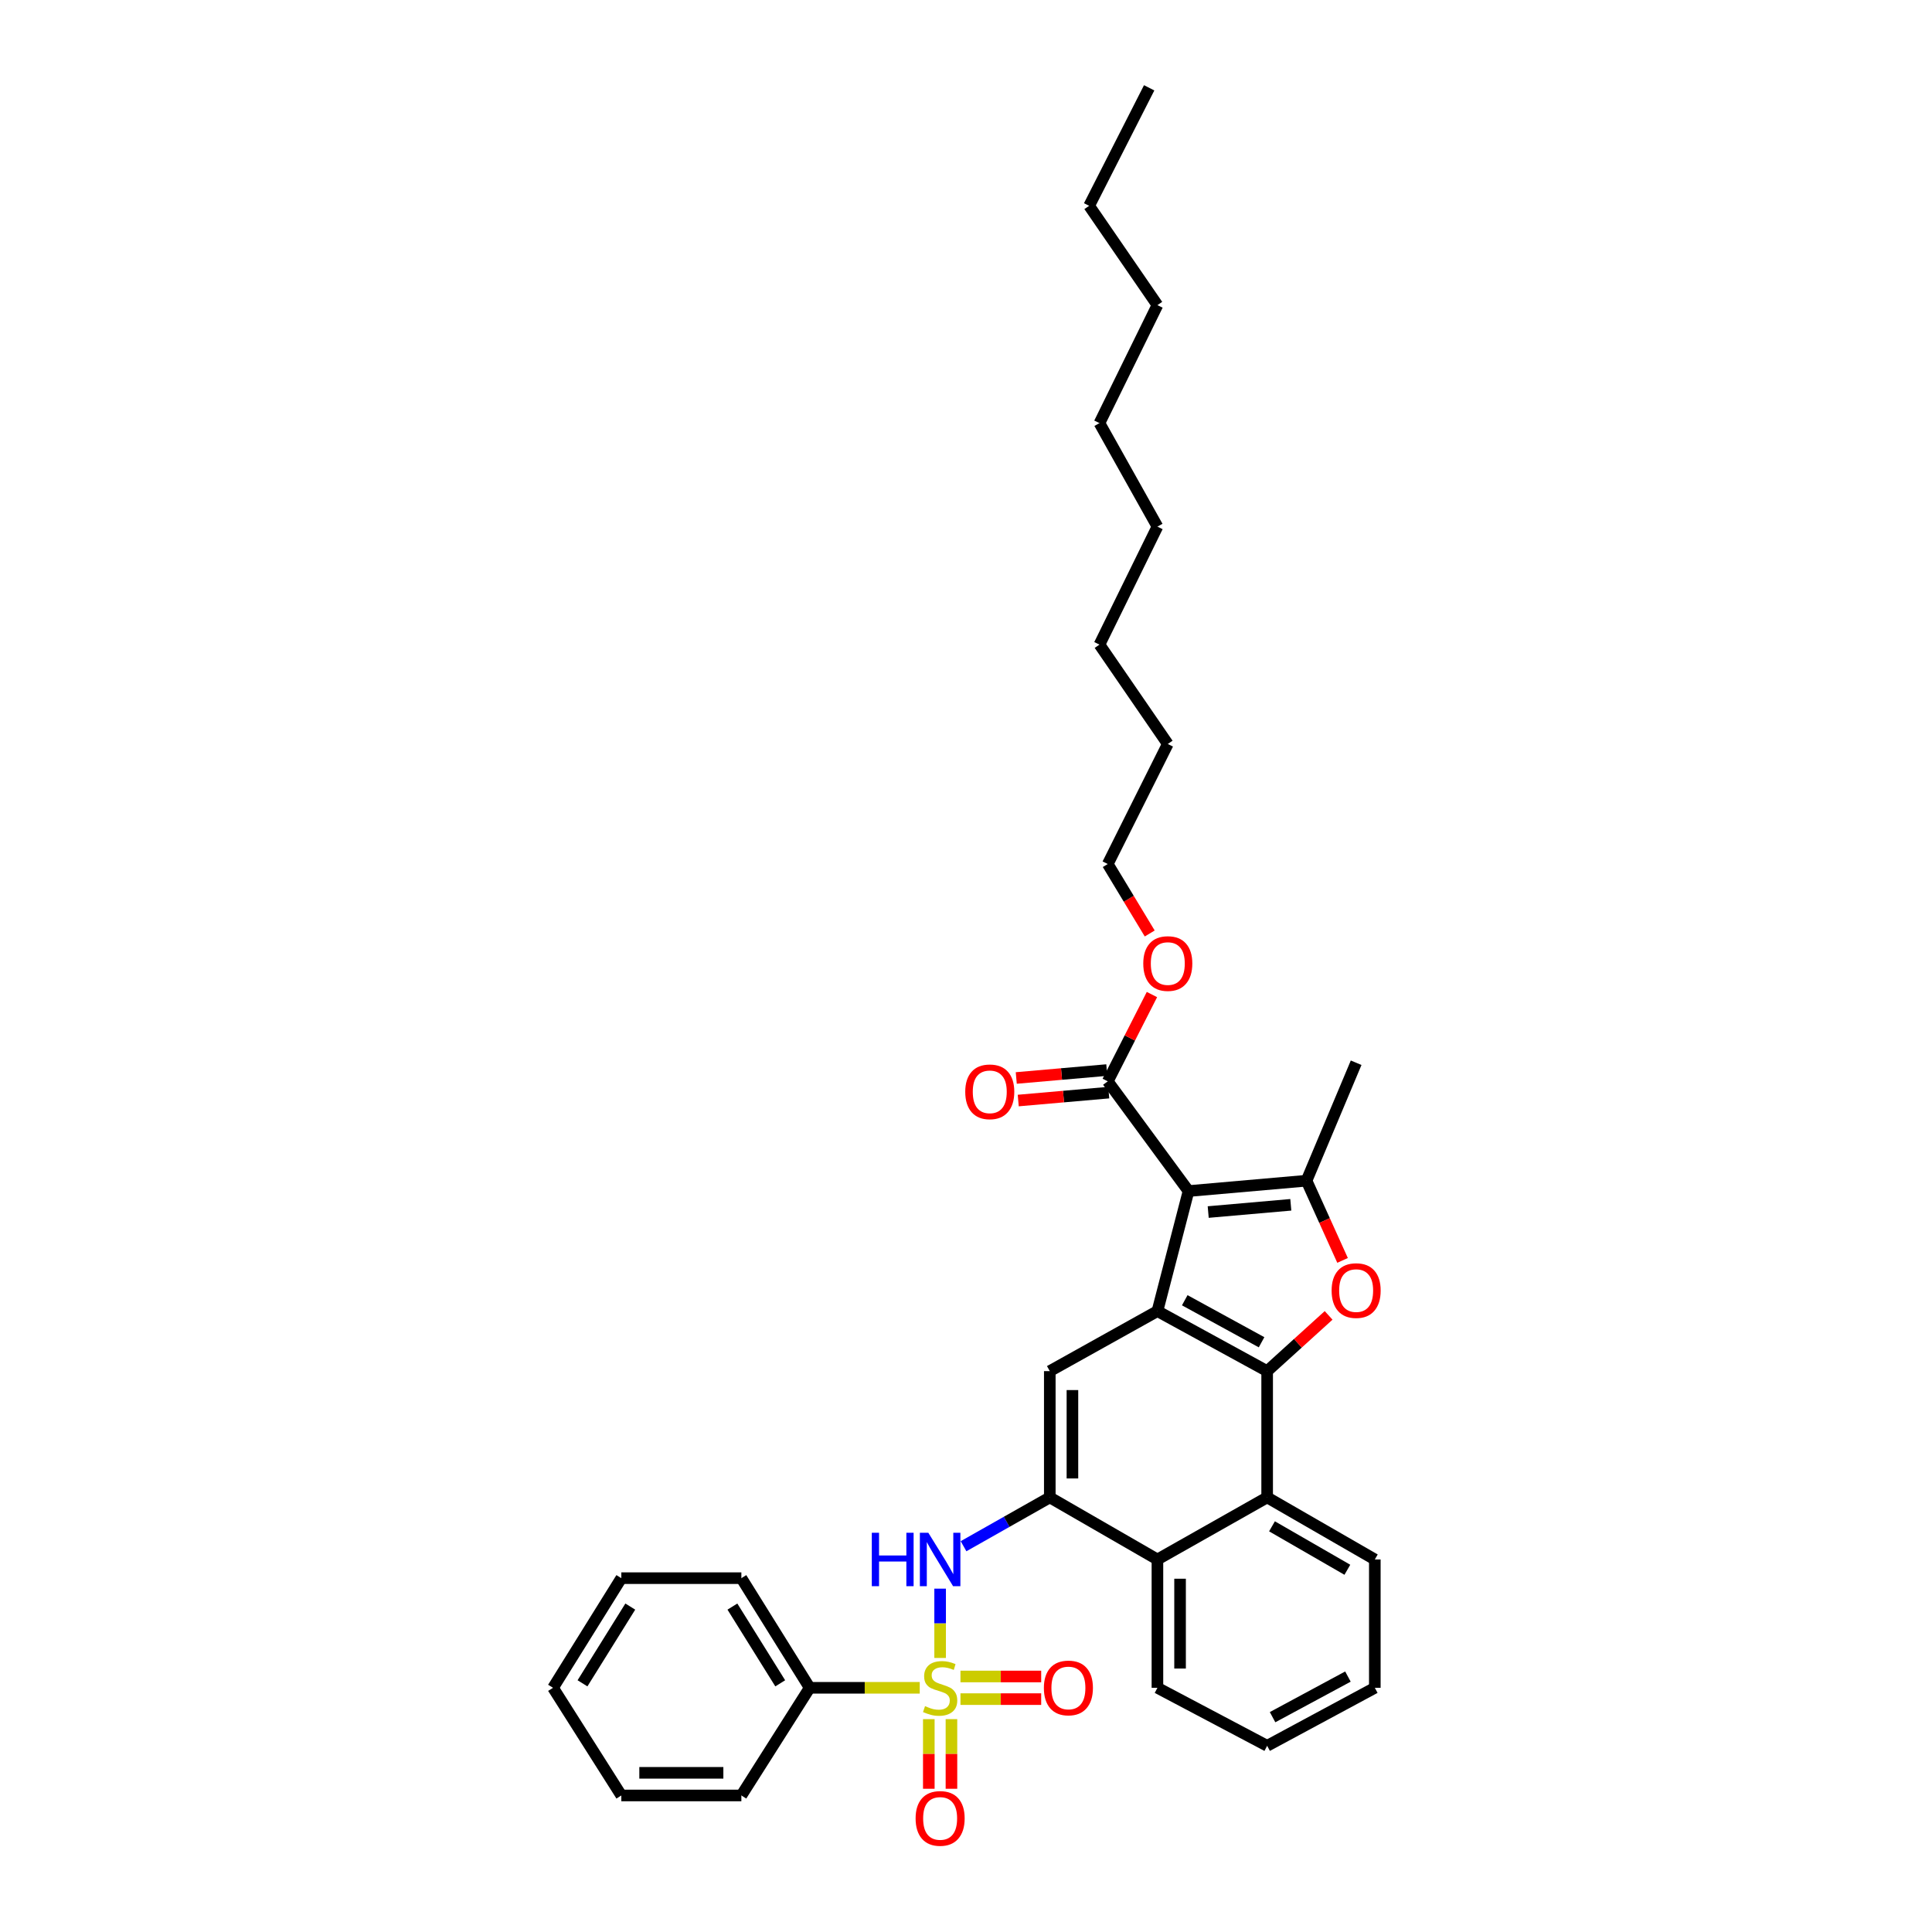 <?xml version='1.0' encoding='iso-8859-1'?>
<svg version='1.1' baseProfile='full'
              xmlns='http://www.w3.org/2000/svg'
                      xmlns:rdkit='http://www.rdkit.org/xml'
                      xmlns:xlink='http://www.w3.org/1999/xlink'
                  xml:space='preserve'
width='1000px' height='1000px' viewBox='0 0 1000 1000'>
<!-- END OF HEADER -->
<rect style='opacity:1.0;fill:#FFFFFF;stroke:none' width='1000' height='1000' x='0' y='0'> </rect>
<path class='bond-1' d='M 615.181,616.487 L 599.083,678.624' style='fill:none;fill-rule:evenodd;stroke:#000000;stroke-width:6px;stroke-linecap:butt;stroke-linejoin:miter;stroke-opacity:1' />
<path class='bond-3' d='M 615.181,616.487 L 676.257,611.13' style='fill:none;fill-rule:evenodd;stroke:#000000;stroke-width:6px;stroke-linecap:butt;stroke-linejoin:miter;stroke-opacity:1' />
<path class='bond-3' d='M 625.366,627.355 L 668.12,623.605' style='fill:none;fill-rule:evenodd;stroke:#000000;stroke-width:6px;stroke-linecap:butt;stroke-linejoin:miter;stroke-opacity:1' />
<path class='bond-9' d='M 615.181,616.487 L 573.378,559.7' style='fill:none;fill-rule:evenodd;stroke:#000000;stroke-width:6px;stroke-linecap:butt;stroke-linejoin:miter;stroke-opacity:1' />
<path class='bond-0' d='M 486.61,858.156 L 486.61,840.219' style='fill:none;fill-rule:evenodd;stroke:#CCCC00;stroke-width:6px;stroke-linecap:butt;stroke-linejoin:miter;stroke-opacity:1' />
<path class='bond-0' d='M 486.61,840.219 L 486.61,822.282' style='fill:none;fill-rule:evenodd;stroke:#0000FF;stroke-width:6px;stroke-linecap:butt;stroke-linejoin:miter;stroke-opacity:1' />
<path class='bond-11' d='M 497.135,879.461 L 518.025,879.461' style='fill:none;fill-rule:evenodd;stroke:#CCCC00;stroke-width:6px;stroke-linecap:butt;stroke-linejoin:miter;stroke-opacity:1' />
<path class='bond-11' d='M 518.025,879.461 L 538.915,879.461' style='fill:none;fill-rule:evenodd;stroke:#FF0000;stroke-width:6px;stroke-linecap:butt;stroke-linejoin:miter;stroke-opacity:1' />
<path class='bond-11' d='M 497.135,867.745 L 518.025,867.745' style='fill:none;fill-rule:evenodd;stroke:#CCCC00;stroke-width:6px;stroke-linecap:butt;stroke-linejoin:miter;stroke-opacity:1' />
<path class='bond-11' d='M 518.025,867.745 L 538.915,867.745' style='fill:none;fill-rule:evenodd;stroke:#FF0000;stroke-width:6px;stroke-linecap:butt;stroke-linejoin:miter;stroke-opacity:1' />
<path class='bond-12' d='M 480.751,889.82 L 480.751,907.843' style='fill:none;fill-rule:evenodd;stroke:#CCCC00;stroke-width:6px;stroke-linecap:butt;stroke-linejoin:miter;stroke-opacity:1' />
<path class='bond-12' d='M 480.751,907.843 L 480.751,925.865' style='fill:none;fill-rule:evenodd;stroke:#FF0000;stroke-width:6px;stroke-linecap:butt;stroke-linejoin:miter;stroke-opacity:1' />
<path class='bond-12' d='M 492.468,889.82 L 492.468,907.843' style='fill:none;fill-rule:evenodd;stroke:#CCCC00;stroke-width:6px;stroke-linecap:butt;stroke-linejoin:miter;stroke-opacity:1' />
<path class='bond-12' d='M 492.468,907.843 L 492.468,925.865' style='fill:none;fill-rule:evenodd;stroke:#FF0000;stroke-width:6px;stroke-linecap:butt;stroke-linejoin:miter;stroke-opacity:1' />
<path class='bond-13' d='M 476.056,873.603 L 447.576,873.603' style='fill:none;fill-rule:evenodd;stroke:#CCCC00;stroke-width:6px;stroke-linecap:butt;stroke-linejoin:miter;stroke-opacity:1' />
<path class='bond-13' d='M 447.576,873.603 L 419.096,873.603' style='fill:none;fill-rule:evenodd;stroke:#000000;stroke-width:6px;stroke-linecap:butt;stroke-linejoin:miter;stroke-opacity:1' />
<path class='bond-2' d='M 599.083,678.624 L 655.877,709.693' style='fill:none;fill-rule:evenodd;stroke:#000000;stroke-width:6px;stroke-linecap:butt;stroke-linejoin:miter;stroke-opacity:1' />
<path class='bond-2' d='M 613.226,673.005 L 652.981,694.754' style='fill:none;fill-rule:evenodd;stroke:#000000;stroke-width:6px;stroke-linecap:butt;stroke-linejoin:miter;stroke-opacity:1' />
<path class='bond-7' d='M 599.083,678.624 L 543.371,709.693' style='fill:none;fill-rule:evenodd;stroke:#000000;stroke-width:6px;stroke-linecap:butt;stroke-linejoin:miter;stroke-opacity:1' />
<path class='bond-8' d='M 655.877,709.693 L 655.877,775.053' style='fill:none;fill-rule:evenodd;stroke:#000000;stroke-width:6px;stroke-linecap:butt;stroke-linejoin:miter;stroke-opacity:1' />
<path class='bond-34' d='M 655.877,709.693 L 671.783,695.268' style='fill:none;fill-rule:evenodd;stroke:#000000;stroke-width:6px;stroke-linecap:butt;stroke-linejoin:miter;stroke-opacity:1' />
<path class='bond-34' d='M 671.783,695.268 L 687.689,680.844' style='fill:none;fill-rule:evenodd;stroke:#FF0000;stroke-width:6px;stroke-linecap:butt;stroke-linejoin:miter;stroke-opacity:1' />
<path class='bond-4' d='M 676.257,611.13 L 685.584,631.756' style='fill:none;fill-rule:evenodd;stroke:#000000;stroke-width:6px;stroke-linecap:butt;stroke-linejoin:miter;stroke-opacity:1' />
<path class='bond-4' d='M 685.584,631.756 L 694.91,652.383' style='fill:none;fill-rule:evenodd;stroke:#FF0000;stroke-width:6px;stroke-linecap:butt;stroke-linejoin:miter;stroke-opacity:1' />
<path class='bond-16' d='M 676.257,611.13 L 701.936,550.073' style='fill:none;fill-rule:evenodd;stroke:#000000;stroke-width:6px;stroke-linecap:butt;stroke-linejoin:miter;stroke-opacity:1' />
<path class='bond-5' d='M 498.727,800.323 L 521.049,787.688' style='fill:none;fill-rule:evenodd;stroke:#0000FF;stroke-width:6px;stroke-linecap:butt;stroke-linejoin:miter;stroke-opacity:1' />
<path class='bond-5' d='M 521.049,787.688 L 543.371,775.053' style='fill:none;fill-rule:evenodd;stroke:#000000;stroke-width:6px;stroke-linecap:butt;stroke-linejoin:miter;stroke-opacity:1' />
<path class='bond-6' d='M 543.371,775.053 L 543.371,709.693' style='fill:none;fill-rule:evenodd;stroke:#000000;stroke-width:6px;stroke-linecap:butt;stroke-linejoin:miter;stroke-opacity:1' />
<path class='bond-6' d='M 555.087,765.249 L 555.087,719.497' style='fill:none;fill-rule:evenodd;stroke:#000000;stroke-width:6px;stroke-linecap:butt;stroke-linejoin:miter;stroke-opacity:1' />
<path class='bond-10' d='M 543.371,775.053 L 599.083,807.182' style='fill:none;fill-rule:evenodd;stroke:#000000;stroke-width:6px;stroke-linecap:butt;stroke-linejoin:miter;stroke-opacity:1' />
<path class='bond-17' d='M 655.877,775.053 L 711.603,807.182' style='fill:none;fill-rule:evenodd;stroke:#000000;stroke-width:6px;stroke-linecap:butt;stroke-linejoin:miter;stroke-opacity:1' />
<path class='bond-17' d='M 658.383,790.022 L 697.391,812.513' style='fill:none;fill-rule:evenodd;stroke:#000000;stroke-width:6px;stroke-linecap:butt;stroke-linejoin:miter;stroke-opacity:1' />
<path class='bond-35' d='M 655.877,775.053 L 599.083,807.182' style='fill:none;fill-rule:evenodd;stroke:#000000;stroke-width:6px;stroke-linecap:butt;stroke-linejoin:miter;stroke-opacity:1' />
<path class='bond-14' d='M 572.868,553.864 L 549.442,555.914' style='fill:none;fill-rule:evenodd;stroke:#000000;stroke-width:6px;stroke-linecap:butt;stroke-linejoin:miter;stroke-opacity:1' />
<path class='bond-14' d='M 549.442,555.914 L 526.017,557.963' style='fill:none;fill-rule:evenodd;stroke:#FF0000;stroke-width:6px;stroke-linecap:butt;stroke-linejoin:miter;stroke-opacity:1' />
<path class='bond-14' d='M 573.889,565.536 L 550.464,567.586' style='fill:none;fill-rule:evenodd;stroke:#000000;stroke-width:6px;stroke-linecap:butt;stroke-linejoin:miter;stroke-opacity:1' />
<path class='bond-14' d='M 550.464,567.586 L 527.038,569.635' style='fill:none;fill-rule:evenodd;stroke:#FF0000;stroke-width:6px;stroke-linecap:butt;stroke-linejoin:miter;stroke-opacity:1' />
<path class='bond-15' d='M 573.378,559.7 L 584.81,537.237' style='fill:none;fill-rule:evenodd;stroke:#000000;stroke-width:6px;stroke-linecap:butt;stroke-linejoin:miter;stroke-opacity:1' />
<path class='bond-15' d='M 584.81,537.237 L 596.242,514.774' style='fill:none;fill-rule:evenodd;stroke:#FF0000;stroke-width:6px;stroke-linecap:butt;stroke-linejoin:miter;stroke-opacity:1' />
<path class='bond-18' d='M 599.083,807.182 L 599.083,873.603' style='fill:none;fill-rule:evenodd;stroke:#000000;stroke-width:6px;stroke-linecap:butt;stroke-linejoin:miter;stroke-opacity:1' />
<path class='bond-18' d='M 610.8,817.145 L 610.8,863.64' style='fill:none;fill-rule:evenodd;stroke:#000000;stroke-width:6px;stroke-linecap:butt;stroke-linejoin:miter;stroke-opacity:1' />
<path class='bond-19' d='M 419.096,873.603 L 383.731,816.855' style='fill:none;fill-rule:evenodd;stroke:#000000;stroke-width:6px;stroke-linecap:butt;stroke-linejoin:miter;stroke-opacity:1' />
<path class='bond-19' d='M 403.847,871.288 L 379.092,831.564' style='fill:none;fill-rule:evenodd;stroke:#000000;stroke-width:6px;stroke-linecap:butt;stroke-linejoin:miter;stroke-opacity:1' />
<path class='bond-20' d='M 419.096,873.603 L 383.731,929.329' style='fill:none;fill-rule:evenodd;stroke:#000000;stroke-width:6px;stroke-linecap:butt;stroke-linejoin:miter;stroke-opacity:1' />
<path class='bond-21' d='M 595.093,483.165 L 584.236,465.193' style='fill:none;fill-rule:evenodd;stroke:#FF0000;stroke-width:6px;stroke-linecap:butt;stroke-linejoin:miter;stroke-opacity:1' />
<path class='bond-21' d='M 584.236,465.193 L 573.378,447.22' style='fill:none;fill-rule:evenodd;stroke:#000000;stroke-width:6px;stroke-linecap:butt;stroke-linejoin:miter;stroke-opacity:1' />
<path class='bond-28' d='M 711.603,807.182 L 711.603,873.603' style='fill:none;fill-rule:evenodd;stroke:#000000;stroke-width:6px;stroke-linecap:butt;stroke-linejoin:miter;stroke-opacity:1' />
<path class='bond-29' d='M 599.083,873.603 L 655.877,903.624' style='fill:none;fill-rule:evenodd;stroke:#000000;stroke-width:6px;stroke-linecap:butt;stroke-linejoin:miter;stroke-opacity:1' />
<path class='bond-31' d='M 383.731,816.855 L 321.593,816.855' style='fill:none;fill-rule:evenodd;stroke:#000000;stroke-width:6px;stroke-linecap:butt;stroke-linejoin:miter;stroke-opacity:1' />
<path class='bond-32' d='M 383.731,929.329 L 321.593,929.329' style='fill:none;fill-rule:evenodd;stroke:#000000;stroke-width:6px;stroke-linecap:butt;stroke-linejoin:miter;stroke-opacity:1' />
<path class='bond-32' d='M 374.41,917.612 L 330.914,917.612' style='fill:none;fill-rule:evenodd;stroke:#000000;stroke-width:6px;stroke-linecap:butt;stroke-linejoin:miter;stroke-opacity:1' />
<path class='bond-22' d='M 573.378,447.22 L 604.447,385.082' style='fill:none;fill-rule:evenodd;stroke:#000000;stroke-width:6px;stroke-linecap:butt;stroke-linejoin:miter;stroke-opacity:1' />
<path class='bond-26' d='M 604.447,385.082 L 569.082,333.652' style='fill:none;fill-rule:evenodd;stroke:#000000;stroke-width:6px;stroke-linecap:butt;stroke-linejoin:miter;stroke-opacity:1' />
<path class='bond-23' d='M 563.738,106.531 L 599.083,157.935' style='fill:none;fill-rule:evenodd;stroke:#000000;stroke-width:6px;stroke-linecap:butt;stroke-linejoin:miter;stroke-opacity:1' />
<path class='bond-30' d='M 563.738,106.531 L 594.807,45.455' style='fill:none;fill-rule:evenodd;stroke:#000000;stroke-width:6px;stroke-linecap:butt;stroke-linejoin:miter;stroke-opacity:1' />
<path class='bond-24' d='M 599.083,157.935 L 569.082,219.005' style='fill:none;fill-rule:evenodd;stroke:#000000;stroke-width:6px;stroke-linecap:butt;stroke-linejoin:miter;stroke-opacity:1' />
<path class='bond-25' d='M 569.082,219.005 L 599.083,272.576' style='fill:none;fill-rule:evenodd;stroke:#000000;stroke-width:6px;stroke-linecap:butt;stroke-linejoin:miter;stroke-opacity:1' />
<path class='bond-27' d='M 569.082,333.652 L 599.083,272.576' style='fill:none;fill-rule:evenodd;stroke:#000000;stroke-width:6px;stroke-linecap:butt;stroke-linejoin:miter;stroke-opacity:1' />
<path class='bond-36' d='M 711.603,873.603 L 655.877,903.624' style='fill:none;fill-rule:evenodd;stroke:#000000;stroke-width:6px;stroke-linecap:butt;stroke-linejoin:miter;stroke-opacity:1' />
<path class='bond-36' d='M 697.687,867.791 L 658.679,888.806' style='fill:none;fill-rule:evenodd;stroke:#000000;stroke-width:6px;stroke-linecap:butt;stroke-linejoin:miter;stroke-opacity:1' />
<path class='bond-37' d='M 321.593,816.855 L 286.248,873.603' style='fill:none;fill-rule:evenodd;stroke:#000000;stroke-width:6px;stroke-linecap:butt;stroke-linejoin:miter;stroke-opacity:1' />
<path class='bond-37' d='M 326.237,831.562 L 301.495,871.285' style='fill:none;fill-rule:evenodd;stroke:#000000;stroke-width:6px;stroke-linecap:butt;stroke-linejoin:miter;stroke-opacity:1' />
<path class='bond-33' d='M 321.593,929.329 L 286.248,873.603' style='fill:none;fill-rule:evenodd;stroke:#000000;stroke-width:6px;stroke-linecap:butt;stroke-linejoin:miter;stroke-opacity:1' />
<path  class='atom-1' d='M 478.799 883.093
Q 479.111 883.211, 480.4 883.757
Q 481.689 884.304, 483.095 884.656
Q 484.54 884.968, 485.946 884.968
Q 488.563 884.968, 490.086 883.718
Q 491.609 882.43, 491.609 880.203
Q 491.609 878.68, 490.828 877.743
Q 490.086 876.806, 488.914 876.298
Q 487.742 875.79, 485.79 875.204
Q 483.329 874.462, 481.845 873.759
Q 480.4 873.056, 479.345 871.572
Q 478.33 870.088, 478.33 867.588
Q 478.33 864.112, 480.673 861.964
Q 483.056 859.816, 487.742 859.816
Q 490.945 859.816, 494.577 861.34
L 493.679 864.347
Q 490.359 862.98, 487.86 862.98
Q 485.165 862.98, 483.681 864.112
Q 482.196 865.206, 482.236 867.12
Q 482.236 868.604, 482.978 869.502
Q 483.759 870.4, 484.852 870.908
Q 485.985 871.416, 487.86 872.002
Q 490.359 872.783, 491.843 873.564
Q 493.327 874.345, 494.382 875.946
Q 495.475 877.509, 495.475 880.203
Q 495.475 884.031, 492.898 886.101
Q 490.359 888.132, 486.102 888.132
Q 483.642 888.132, 481.767 887.585
Q 479.931 887.077, 477.744 886.179
L 478.799 883.093
' fill='#CCCC00'/>
<path  class='atom-5' d='M 689.243 668.001
Q 689.243 661.362, 692.524 657.651
Q 695.805 653.941, 701.936 653.941
Q 708.068 653.941, 711.349 657.651
Q 714.63 661.362, 714.63 668.001
Q 714.63 674.719, 711.31 678.546
Q 707.99 682.335, 701.936 682.335
Q 695.844 682.335, 692.524 678.546
Q 689.243 674.758, 689.243 668.001
M 701.936 679.21
Q 706.154 679.21, 708.42 676.398
Q 710.724 673.547, 710.724 668.001
Q 710.724 662.572, 708.42 659.839
Q 706.154 657.066, 701.936 657.066
Q 697.718 657.066, 695.414 659.799
Q 693.149 662.533, 693.149 668.001
Q 693.149 673.586, 695.414 676.398
Q 697.718 679.21, 701.936 679.21
' fill='#FF0000'/>
<path  class='atom-6' d='M 451.245 793.357
L 454.994 793.357
L 454.994 805.112
L 469.132 805.112
L 469.132 793.357
L 472.882 793.357
L 472.882 821.008
L 469.132 821.008
L 469.132 808.237
L 454.994 808.237
L 454.994 821.008
L 451.245 821.008
L 451.245 793.357
' fill='#0000FF'/>
<path  class='atom-6' d='M 480.498 793.357
L 489.558 808.003
Q 490.457 809.448, 491.902 812.064
Q 493.347 814.681, 493.425 814.837
L 493.425 793.357
L 497.096 793.357
L 497.096 821.008
L 493.308 821.008
L 483.583 804.995
Q 482.45 803.121, 481.24 800.973
Q 480.068 798.824, 479.716 798.161
L 479.716 821.008
L 476.123 821.008
L 476.123 793.357
L 480.498 793.357
' fill='#0000FF'/>
<path  class='atom-12' d='M 540.311 873.681
Q 540.311 867.042, 543.592 863.331
Q 546.873 859.621, 553.004 859.621
Q 559.136 859.621, 562.417 863.331
Q 565.697 867.042, 565.697 873.681
Q 565.697 880.399, 562.378 884.226
Q 559.058 888.015, 553.004 888.015
Q 546.912 888.015, 543.592 884.226
Q 540.311 880.438, 540.311 873.681
M 553.004 884.89
Q 557.222 884.89, 559.488 882.078
Q 561.792 879.227, 561.792 873.681
Q 561.792 868.252, 559.488 865.518
Q 557.222 862.746, 553.004 862.746
Q 548.786 862.746, 546.482 865.479
Q 544.217 868.213, 544.217 873.681
Q 544.217 879.266, 546.482 882.078
Q 548.786 884.89, 553.004 884.89
' fill='#FF0000'/>
<path  class='atom-13' d='M 473.917 941.208
Q 473.917 934.569, 477.197 930.859
Q 480.478 927.148, 486.61 927.148
Q 492.742 927.148, 496.022 930.859
Q 499.303 934.569, 499.303 941.208
Q 499.303 947.926, 495.983 951.753
Q 492.663 955.542, 486.61 955.542
Q 480.517 955.542, 477.197 951.753
Q 473.917 947.965, 473.917 941.208
M 486.61 952.417
Q 490.828 952.417, 493.093 949.605
Q 495.397 946.754, 495.397 941.208
Q 495.397 935.78, 493.093 933.046
Q 490.828 930.273, 486.61 930.273
Q 482.392 930.273, 480.087 933.007
Q 477.822 935.74, 477.822 941.208
Q 477.822 946.793, 480.087 949.605
Q 482.392 952.417, 486.61 952.417
' fill='#FF0000'/>
<path  class='atom-15' d='M 499.609 565.122
Q 499.609 558.483, 502.889 554.772
Q 506.17 551.062, 512.302 551.062
Q 518.434 551.062, 521.714 554.772
Q 524.995 558.483, 524.995 565.122
Q 524.995 571.84, 521.675 575.667
Q 518.355 579.456, 512.302 579.456
Q 506.209 579.456, 502.889 575.667
Q 499.609 571.879, 499.609 565.122
M 512.302 576.331
Q 516.52 576.331, 518.785 573.519
Q 521.089 570.668, 521.089 565.122
Q 521.089 559.693, 518.785 556.96
Q 516.52 554.187, 512.302 554.187
Q 508.084 554.187, 505.78 556.92
Q 503.514 559.654, 503.514 565.122
Q 503.514 570.707, 505.78 573.519
Q 508.084 576.331, 512.302 576.331
' fill='#FF0000'/>
<path  class='atom-16' d='M 591.754 498.728
Q 591.754 492.088, 595.035 488.378
Q 598.315 484.668, 604.447 484.668
Q 610.579 484.668, 613.859 488.378
Q 617.14 492.088, 617.14 498.728
Q 617.14 505.445, 613.82 509.273
Q 610.501 513.061, 604.447 513.061
Q 598.354 513.061, 595.035 509.273
Q 591.754 505.484, 591.754 498.728
M 604.447 509.937
Q 608.665 509.937, 610.93 507.125
Q 613.235 504.273, 613.235 498.728
Q 613.235 493.299, 610.93 490.565
Q 608.665 487.792, 604.447 487.792
Q 600.229 487.792, 597.925 490.526
Q 595.66 493.26, 595.66 498.728
Q 595.66 504.313, 597.925 507.125
Q 600.229 509.937, 604.447 509.937
' fill='#FF0000'/>
</svg>
